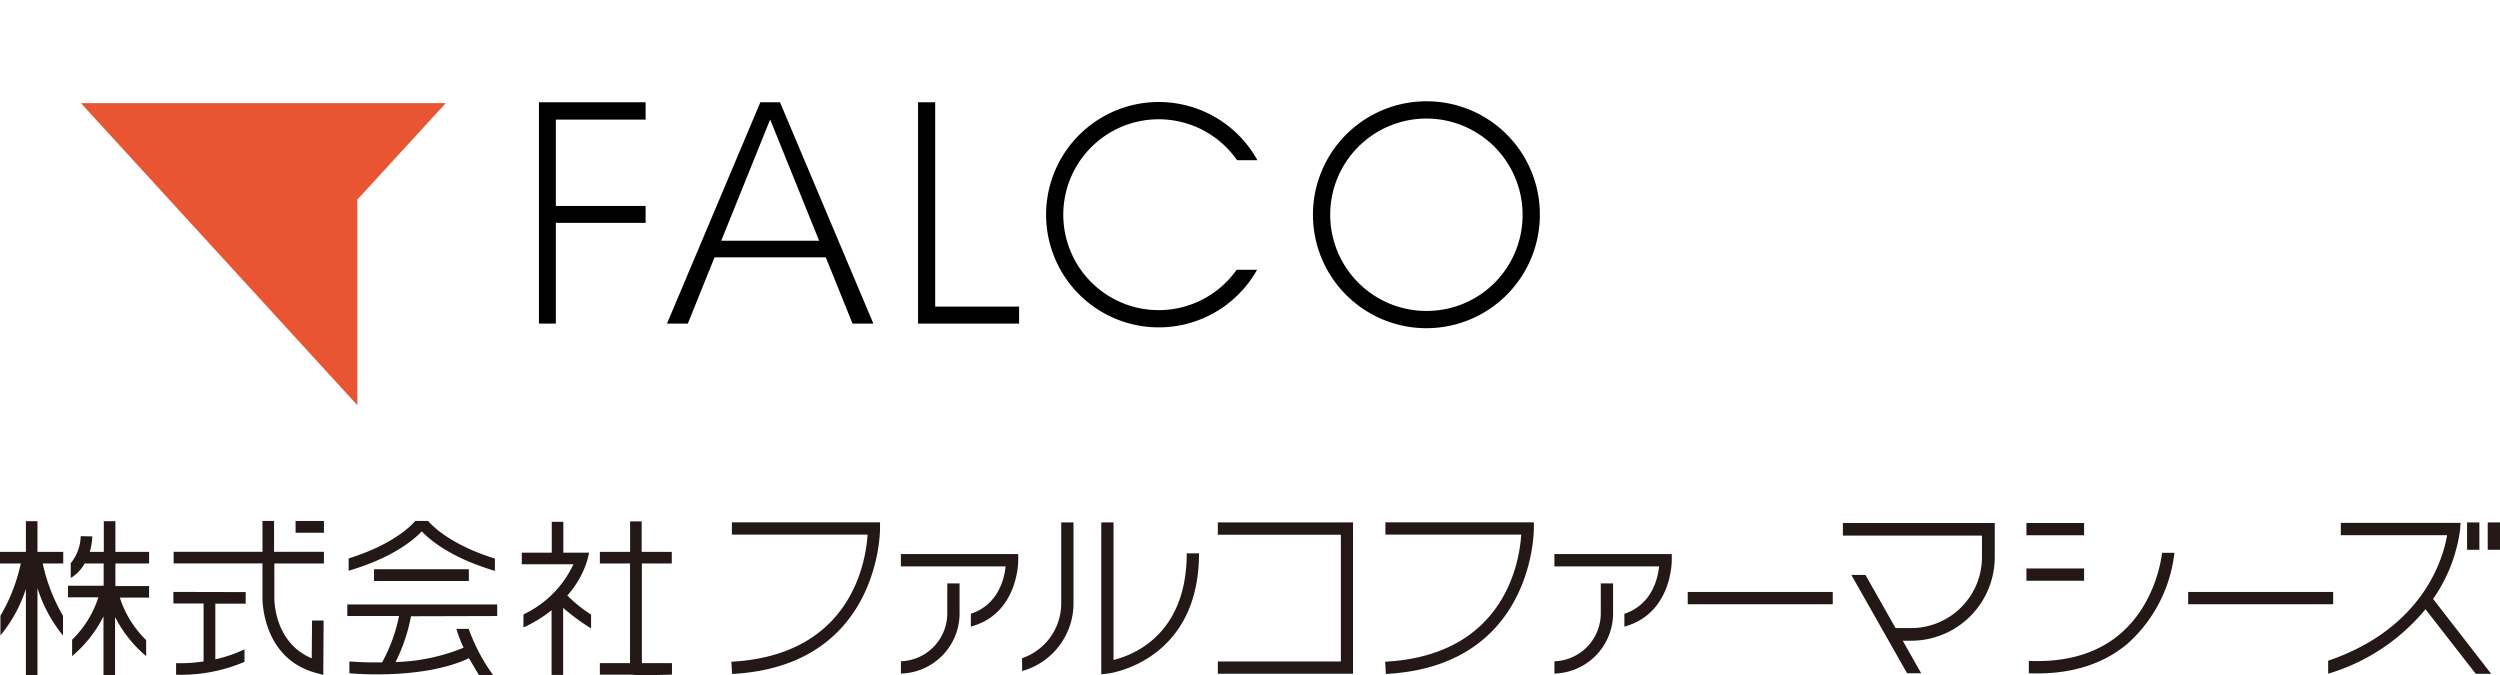 <svg xmlns="http://www.w3.org/2000/svg" width="323.924" height="87.5" viewBox="0 0 323.924 87.5"><g><g transform="translate(-1.4 67.5)" fill="#231815"><path d="M6.255.03h-1.5v3.974H1.4v1.5h2.693a22.618 22.618 0 01-2.613 6.738l-.025.045v2.543l.3-.37a18.288 18.288 0 003-5.646V19.99h1.5V8.694a18.6 18.6 0 003 5.766l.31.37v-2.543l-.025-.045a22.813 22.813 0 01-2.599-6.737h2.652v-1.5H6.255zM20.72 5.505v-1.5h-4.37V.03h-1.5v3.974h-1.818a7.953 7.953 0 00.32-1.827v-.175l-1.501-.032v.17a5.746 5.746 0 01-1.242 3.275l-.045.05v1.917l.28-.165a5.125 5.125 0 001.532-1.712h2.453v2.888h-4.62v1.5h3.939a13.388 13.388 0 01-3.353 5.445l-.05.05v2.127l.29-.26a16.176 16.176 0 003.774-4.893v7.628h1.5v-7.548a16.211 16.211 0 003.739 4.82l.29.26V15.43l-.055-.05a13.328 13.328 0 01-3.353-5.445h3.789v-1.5H16.35v-2.93z"/><rect width="12.287" height="1.522" transform="translate(49.863 6.256)"/><path d="M56.049 1.351c1.177 1.232 3.866 3.409 9.25 5.049l.225.07v-1.6l-.125-.035c-5.29-1.672-7.684-3.889-8.464-4.76L56.88 0h-1.672l-.05.06c-.786.871-3.178 3.088-8.463 4.755l-.12.035v1.6l.225-.07c5.381-1.62 8.068-3.797 9.249-5.029zm9.775 10.967v-1.5H46.4v1.5h6.7a20.826 20.826 0 01-2.192 6.006c-2.342.04-4-.11-4.049-.11h-.19v1.532h.16c1 .09 9.62.736 15.335-1.962l1.306 2.217h1.847l-.2-.275a24.024 24.024 0 01-2.948-5.631l-.04-.115h-1.592l.065.22a17.267 17.267 0 00.866 2.222 24.952 24.952 0 01-8.814 1.857 22.523 22.523 0 002-5.931zm9.085-2.663a12.2 12.2 0 002.6-4.61l.225-.936h-3.343v-4h-1.5v4h-3.883v1.5H75.7a13.45 13.45 0 01-6.376 6.451l-.1.05v1.672l.255-.1a17.212 17.212 0 003.388-2.112v8.385h1.5v-8.7a26.529 26.529 0 003.353 2.5l.265.175v-1.8l-.075-.05a17.877 17.877 0 01-3.008-2.427zm13.533-4.15v-1.5h-3.9V.055h-1.5v3.949h-3.919v1.5h3.91v12.914h-3.91v1.5h4.089l1.171.08 3.914-.08h.17v-1.5h-3.9V5.505zM36.91 0h-1.5v4H23.897v1.5h11.512V10c0 .656.16 7.848 6.917 9.685l.961.26.045-7.047h-1.5l-.04 4.9c-4.68-1.952-4.845-7.167-4.845-7.768V5.506h6.426V4H36.91z"/><rect width="3.674" height="1.527" transform="translate(39.698)"/><path d="M23.867 9.194v1.5h3.91v7.508a19.59 19.59 0 01-3.383.225h-.18v1.5h.16a21.021 21.021 0 008.6-1.627l.105-.045v-1.624l-.245.115a18.193 18.193 0 01-3.534 1.186v-7.216h3.934v-1.5zM114.653.175H96.23v1.592h17.583c-.2 3.248-1.957 15.636-17.648 16.471l.085 1.587c19.229-1 19.184-18.689 19.175-18.864V.175zm18.679 4.9v-.781h-15.205v1.592h13.569c-.155 1.537-.911 4.95-4.5 6.141v1.662c6.196-1.675 6.136-8.544 6.136-8.614z"/><path d="M124.138 11.982a6.216 6.216 0 01-6.006 6.2v1.592a7.808 7.808 0 007.6-7.793V8.093h-1.592zM199.327.175h-18.423v1.592h17.6c-.2 3.238-1.957 15.636-17.628 16.471l.088 1.587c19.229-1 19.184-18.694 19.179-18.869V.175zm18.684 4.9v-.781h-15.21v1.592h13.569c-.16 1.537-.911 4.95-4.5 6.141v1.662c6.191-1.675 6.141-8.544 6.141-8.614z"/><path d="M208.812 11.982a6.216 6.216 0 01-6.006 6.2v1.592a7.808 7.808 0 007.6-7.793V8.093h-1.592zm-69.91-1.297a7.507 7.507 0 01-5.07 7.1v1.662a9.109 9.109 0 006.662-8.759V.19h-1.592zm16.262-6.486c0 10.556-6.972 13.2-9.484 13.809V.19h-1.587v19.68l.886-.105c.115 0 11.777-1.527 11.777-15.566zM175.923.19h-16.73v1.592h15.941V18.21h-15.941v1.59h17.518V.19zm140.733 9.915a20.329 20.329 0 003.5-9.009l.058-.846h-15.515v1.6h13.768c-.475 2.838-2.968 12.012-15.41 16.261v1.679a25.869 25.869 0 0012.613-8.353l6.507 8.363h2z"/><rect width="1.592" height="3.544" transform="translate(321.06 .19)"/><rect width="1.592" height="3.544" transform="translate(323.732 .19)"/><rect width="18.789" height="1.592" transform="translate(220.079 9.199)"/><rect width="18.789" height="1.592" transform="translate(284.919 9.199)"/><path d="M240.184.265v1.632h18.018v2.8a9.194 9.194 0 01-9.184 9.184h-2.853l.9 1.637h1.977a10.831 10.831 0 0010.817-10.824V.265z"/><path d="M241.28 6.997l7.22 12.738h1.827l-7.22-12.738z"/><rect width="7.472" height="1.587" transform="translate(263.963 .265)"/><rect width="7.472" height="1.592" transform="translate(263.963 6.156)"/><path d="M281.54 4.129c-.11.926-.951 6.747-5.506 10.566-2.973 2.5-6.927 3.639-11.757 3.438v1.6c5.22.21 9.51-1.076 12.793-3.834a18.545 18.545 0 006.067-11.77z"/></g><g><g><path d="M10.482 13.361H57.76L46.298 25.869V52.5z" fill="#e95532"/><path d="M184.951 13.125a14.7 14.7 0 1014.567 14.7 14.655 14.655 0 00-14.567-14.7zm0 27.162a12.463 12.463 0 1112.33-12.46 12.411 12.411 0 01-12.33 12.46zM83.652 15.495v-2.248H69.831v28.678h2.19V28.877h11.631v-2.191H72.021V15.495zm37.52 24.231V13.247h-2.219v28.678h13.089v-2.2zm-10.71 2.199h2.7l-12.1-28.678h-2.541l-12.1 28.678h2.7l3.462-8.581h14.415zM99.79 15.48l6.342 15.709H93.451zm60.44 19.479a12.365 12.365 0 11.056-14.2h2.637a14.6 14.6 0 10-.046 14.2z"/></g><rect width="210" height="52.5" fill="none"/></g></g></svg>